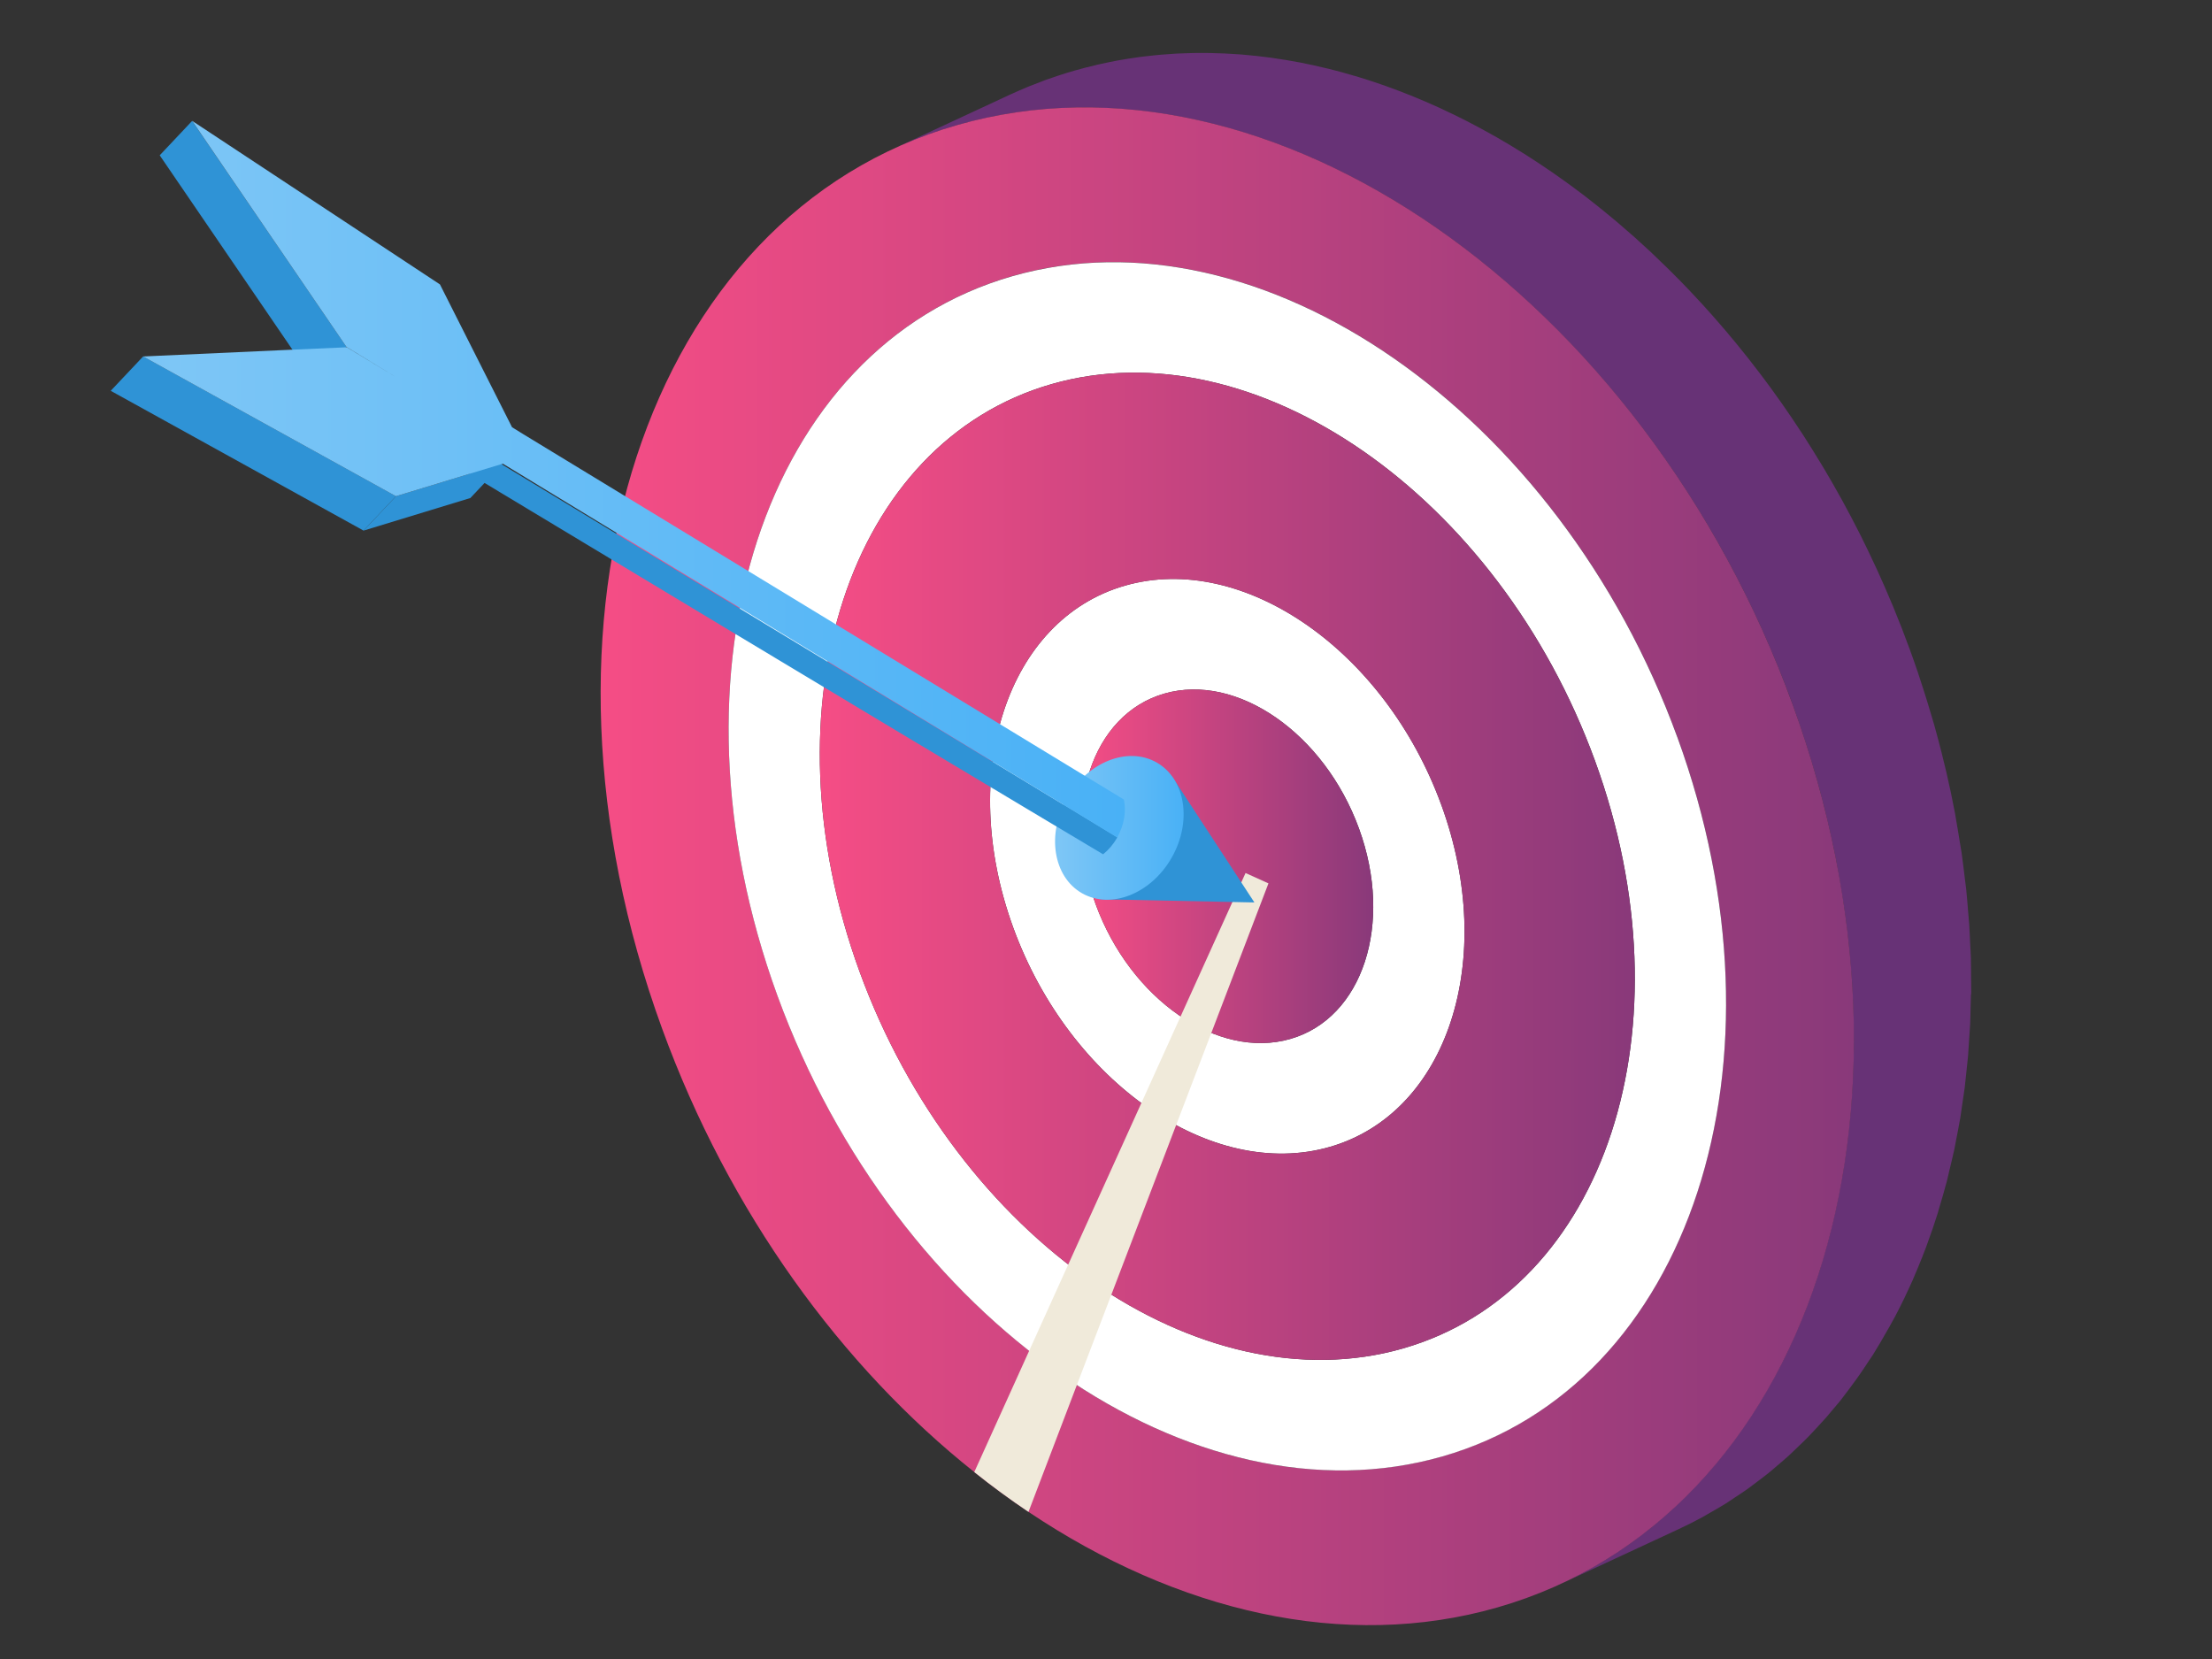 <?xml version="1.0" encoding="UTF-8"?>
<svg xmlns="http://www.w3.org/2000/svg" xmlns:xlink="http://www.w3.org/1999/xlink" viewBox="0 0 704 528">
  <rect x="0" y="0" width="704" height="528" fill="#333333" stroke="none"/>
  <defs>
    <style>
      .cls-1 {
        fill: url(#linear-gradient-2);
      }

      .cls-2 {
        fill: #673276;
      }

      .cls-3 {
        fill: #fff;
      }

      .cls-4 {
        fill: url(#linear-gradient-4);
      }

      .cls-5 {
        fill: url(#linear-gradient-3);
      }

      .cls-6 {
        fill: url(#linear-gradient-5);
      }

      .cls-7 {
        isolation: isolate;
      }

      .cls-8 {
        fill: #2f93d6;
      }

      .cls-9 {
        fill: #f0eada;
        mix-blend-mode: multiply;
      }

      .cls-10 {
        fill: url(#linear-gradient);
      }
    </style>
    <linearGradient id="linear-gradient" x1="191.16" y1="275.7" x2="590.05" y2="275.7" gradientUnits="userSpaceOnUse">
      <stop offset="0" stop-color="#f54d85"/>
      <stop offset="1" stop-color="#89397a"/>
    </linearGradient>
    <linearGradient id="linear-gradient-2" x1="260.91" y1="275.71" x2="520.3" y2="275.71" xlink:href="#linear-gradient"/>
    <linearGradient id="linear-gradient-3" x1="344.15" y1="275.71" x2="437.06" y2="275.71" xlink:href="#linear-gradient"/>
    <linearGradient id="linear-gradient-4" x1="335.8" y1="263.49" x2="376.7" y2="263.49" gradientUnits="userSpaceOnUse">
      <stop offset="0" stop-color="#79c4f6"/>
      <stop offset=".03" stop-color="#7dc6f6"/>
      <stop offset="1" stop-color="#49b1f6"/>
    </linearGradient>
    <linearGradient id="linear-gradient-5" x1="45.56" y1="152.49" x2="358.01" y2="152.49" xlink:href="#linear-gradient-4"/>
  </defs>
  <g class="cls-7">
    <g id="Layer_1">
      <g>
        <g>
          <path class="cls-2" d="M627.35,316.52c0-.3.02-.59.02-.89.01-1.54-.04-3.1-.05-4.64-.01-1.67,0-3.34-.05-5.02,0-.27,0-.54,0-.82-.04-1.47-.15-2.97-.22-4.45-.08-1.85-.15-3.69-.27-5.55-.02-.29-.02-.57-.04-.86-.1-1.43-.26-2.88-.37-4.32-.16-1.94-.3-3.87-.5-5.82-.03-.32-.05-.64-.08-.96-.13-1.24-.32-2.49-.47-3.74-.27-2.25-.53-4.49-.85-6.75-.06-.44-.1-.88-.17-1.33-.16-1.11-.38-2.24-.56-3.36-.38-2.39-.76-4.77-1.2-7.17-.11-.63-.2-1.26-.31-1.89-.43-2.28-.89-4.57-1.37-6.86-.05-.24-.11-.48-.16-.71-.39-1.84-.79-3.68-1.22-5.52-.29-1.25-.61-2.51-.92-3.77-.18-.74-.36-1.48-.54-2.22-.75-2.96-1.52-5.93-2.36-8.9-.09-.3-.18-.61-.27-.91-.23-.81-.48-1.63-.72-2.44-.77-2.62-1.57-5.25-2.41-7.87-.34-1.06-.69-2.13-1.04-3.19-.29-.86-.55-1.72-.84-2.58-.81-2.4-1.66-4.8-2.53-7.2-.81-2.21-1.64-4.41-2.48-6.59-.28-.71-.56-1.41-.84-2.12-.58-1.47-1.17-2.94-1.77-4.4-.11-.28-.22-.57-.34-.85-.11-.27-.24-.53-.35-.8-1.44-3.45-2.92-6.86-4.46-10.23-.19-.42-.39-.84-.58-1.25-1.56-3.39-3.17-6.73-4.82-10.04-.19-.38-.39-.76-.58-1.14-1.68-3.33-3.41-6.61-5.19-9.85-.18-.34-.37-.67-.56-1.01-1.81-3.27-3.65-6.49-5.55-9.67-.17-.29-.35-.57-.52-.85-1.93-3.21-3.9-6.38-5.91-9.49-.15-.24-.31-.47-.47-.71-2.05-3.15-4.14-6.25-6.28-9.3-.12-.18-.25-.35-.37-.52-2.18-3.1-4.4-6.15-6.67-9.13-.09-.12-.18-.23-.27-.34-2.31-3.04-4.66-6.03-7.06-8.95,0-.01-.02-.02-.03-.04-.03-.04-.06-.07-.09-.11-2.33-2.84-4.69-5.62-7.09-8.34-.09-.1-.18-.21-.27-.31-2.35-2.66-4.73-5.26-7.15-7.81-.13-.14-.26-.28-.39-.42-.07-.07-.14-.14-.21-.22-1.76-1.85-3.54-3.67-5.34-5.46-.44-.44-.88-.86-1.31-1.3-1.58-1.56-3.17-3.09-4.77-4.6-.22-.21-.43-.42-.65-.63-.09-.08-.17-.16-.26-.24-1.63-1.52-3.27-3.02-4.93-4.5-.4-.36-.8-.7-1.2-1.05-1.28-1.13-2.57-2.25-3.86-3.35-.25-.21-.5-.44-.75-.65-.33-.28-.67-.55-1.01-.83-1.01-.84-2.02-1.67-3.03-2.5-.61-.49-1.21-.99-1.82-1.47-1.08-.86-2.17-1.71-3.26-2.56-.41-.31-.81-.64-1.21-.95-.13-.1-.27-.2-.4-.3-1.1-.84-2.21-1.65-3.31-2.47-.47-.34-.93-.7-1.4-1.03-1.58-1.15-3.16-2.27-4.75-3.38-.02-.01-.04-.03-.06-.04-.04-.02-.07-.05-.11-.07-3-2.07-6.02-4.07-9.06-5.99-.03-.02-.06-.04-.1-.06-.08-.05-.17-.1-.25-.15-2.92-1.84-5.87-3.6-8.83-5.29-.02-.01-.05-.03-.08-.04-.07-.04-.15-.08-.22-.12-2.85-1.62-5.72-3.17-8.6-4.65-.05-.02-.1-.05-.14-.08-.02,0-.03-.02-.05-.02-2.72-1.39-5.45-2.71-8.19-3.97-.19-.09-.37-.18-.56-.27-.09-.04-.18-.07-.27-.12-2.6-1.18-5.2-2.3-7.82-3.37-.23-.1-.47-.21-.7-.3-.16-.06-.32-.12-.49-.18-2.52-1.01-5.04-1.97-7.58-2.87-.22-.08-.44-.17-.65-.25-.22-.08-.44-.14-.67-.22-2.54-.89-5.09-1.72-7.64-2.49-.16-.05-.32-.11-.47-.15-.24-.07-.47-.13-.71-.19-2.63-.78-5.27-1.51-7.91-2.17-.08-.02-.15-.05-.23-.06-.17-.04-.34-.07-.52-.11-2.83-.69-5.67-1.33-8.51-1.88,0,0,0,0,0,0,0,0-.01,0-.02,0-2.91-.56-5.82-1.04-8.72-1.45-.14-.02-.28-.05-.43-.07-.09-.01-.17-.02-.26-.03-.78-.11-1.56-.19-2.34-.29-.83-.1-1.66-.21-2.49-.3-.78-.08-1.57-.15-2.35-.22-.73-.07-1.46-.15-2.2-.21-.1,0-.19-.01-.29-.02-.92-.07-1.83-.12-2.74-.17-.72-.04-1.45-.1-2.17-.13-.95-.04-1.9-.06-2.85-.09-.63-.02-1.26-.05-1.9-.06-.05,0-.1,0-.15,0-1.7-.03-3.39-.03-5.09,0-.35,0-.7.03-1.05.03-1.34.03-2.68.07-4.02.14-.11,0-.21,0-.32.01-.38.02-.75.06-1.12.08-1.35.08-2.69.17-4.03.29-.63.06-1.26.12-1.88.18-1.21.12-2.42.26-3.64.41-.37.05-.74.08-1.11.13-.23.03-.46.08-.7.11-2,.28-3.99.58-5.98.94-.05,0-.11.02-.16.03-1.93.35-3.86.76-5.78,1.19-.24.05-.49.09-.74.15-.27.06-.53.14-.79.21-2.2.52-4.4,1.07-6.58,1.7-1.67.48-3.33.99-4.97,1.53-.54.18-1.07.37-1.61.55-.87.3-1.75.58-2.61.89-.19.07-.37.15-.57.22-1.22.45-2.42.92-3.62,1.4-.59.23-1.19.46-1.77.7-1.77.74-3.52,1.5-5.25,2.3l-37.34,17.36c1.73-.8,3.48-1.57,5.25-2.3.58-.24,1.18-.46,1.77-.7,1.2-.48,2.4-.96,3.62-1.4,1.05-.39,2.11-.75,3.17-1.11.54-.18,1.07-.38,1.61-.55,1.64-.54,3.3-1.05,4.97-1.53,2.18-.63,4.38-1.18,6.58-1.7.51-.12,1.02-.24,1.53-.36,1.92-.43,3.85-.84,5.78-1.19.05,0,.11-.02.16-.03,1.99-.36,3.98-.66,5.98-.94.6-.08,1.2-.16,1.81-.24,1.21-.15,2.42-.29,3.64-.41.63-.06,1.25-.13,1.88-.18,1.34-.12,2.69-.21,4.04-.29.48-.03.96-.07,1.44-.09,1.34-.07,2.68-.11,4.02-.14.35,0,.7-.03,1.06-.03,1.69-.03,3.39-.03,5.09,0,.68.01,1.36.04,2.05.06.95.03,1.9.05,2.85.09.72.03,1.45.09,2.17.13.91.05,1.83.1,2.74.17.83.06,1.65.15,2.48.22.78.07,1.57.14,2.35.22.83.09,1.66.2,2.49.3.78.1,1.56.18,2.34.29.23.03.46.07.69.1,2.91.41,5.82.88,8.72,1.45,0,0,.02,0,.03,0,2.84.55,5.67,1.19,8.51,1.88.25.06.5.12.75.18,2.64.66,5.28,1.39,7.91,2.17.39.12.79.23,1.18.35,2.55.77,5.1,1.61,7.64,2.49.44.15.88.31,1.32.46,2.53.9,5.06,1.86,7.58,2.87.4.16.79.32,1.19.49,2.61,1.07,5.22,2.19,7.81,3.37.28.13.55.26.83.39,2.74,1.26,5.47,2.58,8.19,3.97.06.03.13.07.19.1,2.88,1.48,5.75,3.03,8.6,4.65.1.06.2.11.29.16,2.96,1.69,5.91,3.45,8.83,5.29.12.07.23.14.35.22,3.04,1.92,6.07,3.91,9.06,5.99.06.04.11.08.17.11,1.59,1.1,3.18,2.23,4.75,3.38.47.34.93.69,1.4,1.03,1.11.82,2.21,1.63,3.31,2.47.54.41,1.08.83,1.61,1.25,1.09.84,2.18,1.69,3.26,2.56.61.49,1.21.98,1.82,1.47,1.01.82,2.03,1.66,3.03,2.5.59.49,1.17.98,1.76,1.48,1.29,1.1,2.58,2.22,3.86,3.35.4.35.8.7,1.2,1.05,1.65,1.48,3.3,2.98,4.93,4.5.3.28.6.58.91.86,1.6,1.51,3.19,3.04,4.76,4.6.44.43.88.86,1.31,1.3,1.79,1.79,3.58,3.61,5.34,5.46.2.21.4.43.6.64,2.41,2.55,4.8,5.15,7.15,7.81.09.1.18.2.27.31,2.4,2.73,4.76,5.51,7.09,8.34.04.05.08.09.12.14,2.39,2.93,4.75,5.91,7.06,8.95.09.12.18.23.27.34,2.27,2.99,4.49,6.04,6.67,9.13.12.18.25.35.37.52,2.14,3.05,4.24,6.16,6.29,9.31.15.23.31.46.46.7,2.02,3.12,3.99,6.28,5.92,9.49.17.29.35.57.52.85,1.9,3.18,3.75,6.41,5.56,9.68.18.33.37.66.55.99,1.78,3.24,3.51,6.54,5.19,9.87.19.38.38.75.57,1.13,1.66,3.31,3.26,6.66,4.83,10.04.19.42.39.83.58,1.25,1.54,3.37,3.02,6.78,4.46,10.23.23.55.46,1.1.69,1.65.6,1.46,1.18,2.92,1.77,4.39.28.71.56,1.41.84,2.12.85,2.18,1.68,4.38,2.48,6.59,1.19,3.26,2.29,6.52,3.37,9.78.35,1.06.7,2.13,1.04,3.19.84,2.63,1.64,5.25,2.41,7.87.24.81.49,1.63.72,2.44.93,3.28,1.8,6.55,2.62,9.81.19.74.36,1.48.54,2.22.76,3.1,1.48,6.2,2.13,9.29.05.24.11.48.16.71.62,2.93,1.16,5.84,1.68,8.75.43,2.4.82,4.79,1.2,7.17.25,1.56.51,3.13.73,4.69.32,2.26.58,4.51.85,6.75.19,1.57.39,3.14.55,4.7.2,1.95.34,3.88.5,5.82.14,1.73.3,3.46.42,5.17.12,1.86.19,3.7.27,5.55.08,1.76.18,3.52.22,5.27.05,1.68.04,3.35.05,5.02.02,1.85.05,3.7.03,5.53-.02,1.65-.09,3.27-.13,4.91-.05,1.83-.1,3.66-.19,5.47-.08,1.61-.21,3.21-.32,4.81-.12,1.8-.24,3.6-.4,5.38-.15,1.65-.34,3.28-.52,4.92-.19,1.72-.37,3.45-.59,5.16-.21,1.64-.47,3.26-.72,4.89-.25,1.67-.49,3.34-.78,4.99-.31,1.8-.67,3.58-1.02,5.36-.3,1.51-.57,3.02-.9,4.52-.42,1.92-.89,3.81-1.35,5.71-.33,1.35-.63,2.71-.99,4.04-.68,2.57-1.42,5.1-2.18,7.61-.21.7-.4,1.42-.62,2.12-1.04,3.33-2.17,6.6-3.37,9.82-.92,2.49-1.89,4.95-2.9,7.37-.22.54-.45,1.07-.68,1.61-.99,2.31-2.01,4.59-3.07,6.84-.14.29-.27.59-.41.89-1.15,2.39-2.36,4.74-3.6,7.05-.43.8-.87,1.59-1.31,2.38-.93,1.67-1.87,3.32-2.85,4.95-.48.8-.95,1.59-1.44,2.38-.82,1.33-1.68,2.63-2.54,3.93-.84,1.27-1.68,2.54-2.54,3.79-.84,1.2-1.7,2.37-2.56,3.54-.9,1.21-1.79,2.42-2.72,3.61-.94,1.2-1.91,2.37-2.88,3.54-.84,1.01-1.68,2.03-2.55,3.02-1.02,1.16-2.07,2.29-3.12,3.42-.88.95-1.76,1.91-2.67,2.83-1.09,1.11-2.21,2.18-3.33,3.25-.92.88-1.83,1.78-2.77,2.64-1.16,1.06-2.36,2.07-3.56,3.09-.95.81-1.88,1.63-2.85,2.42-1.26,1.01-2.55,1.97-3.84,2.94-.96.72-1.9,1.46-2.88,2.16-1.38.98-2.8,1.9-4.22,2.84-.93.62-1.85,1.26-2.8,1.86-1.6,1-3.24,1.93-4.89,2.86-.82.46-1.61.96-2.43,1.41-2.49,1.35-5.02,2.63-7.61,3.83l37.34-17.35c2.59-1.2,5.12-2.48,7.61-3.83.83-.45,1.62-.95,2.43-1.41,1.64-.94,3.29-1.86,4.89-2.86.95-.59,1.86-1.24,2.8-1.86,1.42-.93,2.84-1.86,4.22-2.84.98-.7,1.92-1.44,2.88-2.16,1.29-.97,2.58-1.93,3.84-2.94.97-.78,1.9-1.61,2.85-2.42,1.2-1.02,2.4-2.03,3.56-3.09.94-.86,1.85-1.75,2.77-2.64,1.12-1.07,2.24-2.14,3.33-3.25.91-.93,1.78-1.88,2.67-2.83,1.05-1.13,2.1-2.26,3.12-3.42.87-.99,1.7-2.01,2.55-3.02.65-.78,1.33-1.54,1.97-2.34.31-.39.6-.81.91-1.21.93-1.18,1.82-2.39,2.72-3.61.86-1.17,1.73-2.34,2.56-3.54.87-1.24,1.7-2.52,2.54-3.79.55-.83,1.12-1.62,1.65-2.46.3-.48.58-.98.88-1.46.49-.79.96-1.58,1.44-2.38.97-1.63,1.92-3.28,2.85-4.95.44-.79.88-1.58,1.31-2.38.22-.41.45-.8.67-1.21,1.01-1.92,1.98-3.87,2.93-5.84.14-.29.27-.59.41-.89.71-1.49,1.41-2.98,2.08-4.5.34-.77.66-1.56.99-2.34.23-.54.46-1.07.68-1.61.94-2.25,1.85-4.52,2.71-6.82.07-.18.12-.37.19-.55,1.19-3.22,2.32-6.49,3.37-9.82.02-.05.04-.1.05-.16.2-.64.37-1.31.56-1.96.76-2.51,1.5-5.04,2.18-7.61.05-.2.12-.4.17-.6.3-1.13.53-2.3.81-3.44.46-1.9.93-3.79,1.35-5.71.06-.29.14-.58.21-.87.25-1.2.45-2.43.69-3.64.35-1.78.71-3.56,1.02-5.36.06-.36.14-.7.2-1.06.22-1.3.38-2.62.57-3.93.25-1.63.5-3.25.72-4.89.05-.36.11-.72.16-1.08.17-1.35.28-2.72.43-4.08.18-1.64.37-3.27.52-4.92.03-.35.08-.7.11-1.05.12-1.43.19-2.89.28-4.33.11-1.6.24-3.2.32-4.81.02-.32.05-.64.06-.97.07-1.49.08-3,.12-4.51.05-1.63.11-3.26.13-4.91Z"/>
          <path class="cls-10" d="M570.5,224.12C523.05,93.85,403.97,11.3,304.65,39.8c-99.38,28.49-141.45,157.21-93.94,287.53,21.36,58.69,57.25,107.68,99.38,141.18,5.64,4.53,11.4,8.73,17.25,12.67,47.35,31.74,100.66,44.36,149.22,30.41,99.38-28.44,141.45-157.16,93.94-287.48ZM459.04,463.5c-37.81,10.86-79.24,1.44-116.31-22.69-5.16-3.36-10.22-6.98-15.18-10.92-33.98-26.68-62.95-65.98-80.15-113.12-37.76-103.53-4.21-206.21,74.77-228.9,78.98-22.63,173.94,43.19,211.69,146.77,37.71,103.53,4.15,206.21-74.82,228.84Z"/>
          <path class="cls-3" d="M533.84,234.65c-37.74-103.56-132.69-169.39-211.67-146.74-78.98,22.65-112.52,125.32-74.78,228.88,37.74,103.56,132.69,169.39,211.67,146.74,78.98-22.65,112.52-125.32,74.79-228.88ZM446.54,429.16c-64.53,18.5-142.12-35.27-172.96-119.89-30.84-84.62-3.42-168.52,61.11-187.03,64.53-18.5,142.11,35.29,172.95,119.91,30.84,84.62,3.43,168.5-61.1,187Z"/>
          <path class="cls-3" d="M458.73,256.19c-17.95-49.27-63.12-80.58-100.67-69.81-37.57,10.77-53.53,59.61-35.57,108.87,17.95,49.25,63.11,80.55,100.68,69.78,37.56-10.77,53.51-59.6,35.57-108.85ZM410.64,330.67c-23.12,6.63-50.91-12.63-61.95-42.93-11.05-30.32-1.23-60.37,21.89-67,23.11-6.63,50.89,12.64,61.94,42.96,11.04,30.3,1.23,60.35-21.88,66.97Z"/>
          <path class="cls-1" d="M507.64,242.16c-30.84-84.62-108.42-138.42-172.95-119.91-64.53,18.5-91.95,102.41-61.11,187.03,30.84,84.62,108.42,138.39,172.96,119.89,64.53-18.5,91.94-102.38,61.1-187ZM423.16,365.04c-37.57,10.77-82.73-20.54-100.68-69.78-17.95-49.27-2-98.1,35.57-108.87,37.56-10.77,82.72,20.54,100.67,69.81,17.95,49.25,1.99,98.08-35.57,108.85Z"/>
          <path class="cls-5" d="M370.58,220.74c23.11-6.63,50.89,12.64,61.94,42.96,11.04,30.3,1.23,60.35-21.88,66.97-23.13,6.63-50.91-12.63-61.95-42.93-11.05-30.32-1.23-60.37,21.89-67Z"/>
        </g>
        <g>
          <path class="cls-9" d="M403.7,281.15l-60.98,159.66-15.39,40.37c-5.86-3.94-11.61-8.15-17.25-12.67l17.47-38.61,68.86-152.05,7.3,3.3Z"/>
          <polygon class="cls-8" points="350.09 286.2 399.23 287.22 373.03 247.12 350.09 286.2"/>
          <path class="cls-4" d="M372.89,272.99c-6.57,11.49-19.34,16.54-28.53,11.29-9.19-5.25-11.32-18.82-4.75-30.31,6.57-11.49,19.34-16.54,28.53-11.29,9.19,5.25,11.32,18.82,4.75,30.31Z"/>
          <path class="cls-8" d="M355.57,266.51q0,.05-.03.11c-1.2,2.1-2.73,3.88-4.46,5.27-5.46-3.27-12.04-7.19-19.36-11.55-53.97-32.18-150.22-90.2-182.34-109.55-6.84-4.13-10.75-6.48-10.75-6.48l5.57-5.94,15.36,9.33,174.78,105.89,6.22,3.77,15,9.13Z"/>
          <polygon class="cls-8" points="110.25 110.38 99.93 121.33 50.83 49.43 61.15 38.48 110.25 110.38"/>
          <polygon class="cls-8" points="160.02 147.55 149.7 158.5 115.71 168.87 126.03 157.92 160.02 147.55"/>
          <polygon class="cls-8" points="126.03 157.92 115.71 168.87 35.24 124.38 45.57 113.43 126.03 157.92"/>
          <path class="cls-6" d="M357.7,254.48c.77,3.7.14,8.02-2.13,12.03l-15-9.13-6.22-3.77-174.32-106.04-.46.15-10.18,3.09-23.38,7.12-80.45-44.48,47.52-2.16,17.03-.75.21-.04,16.11,9.77-16.18-9.87L61.16,38.47l78.86,52.05,22.94,45.45,3.62,2.24,177.31,107.87,10.89,6.61,2.93,1.79Z"/>
        </g>
      </g>
    </g>
  </g>
</svg>